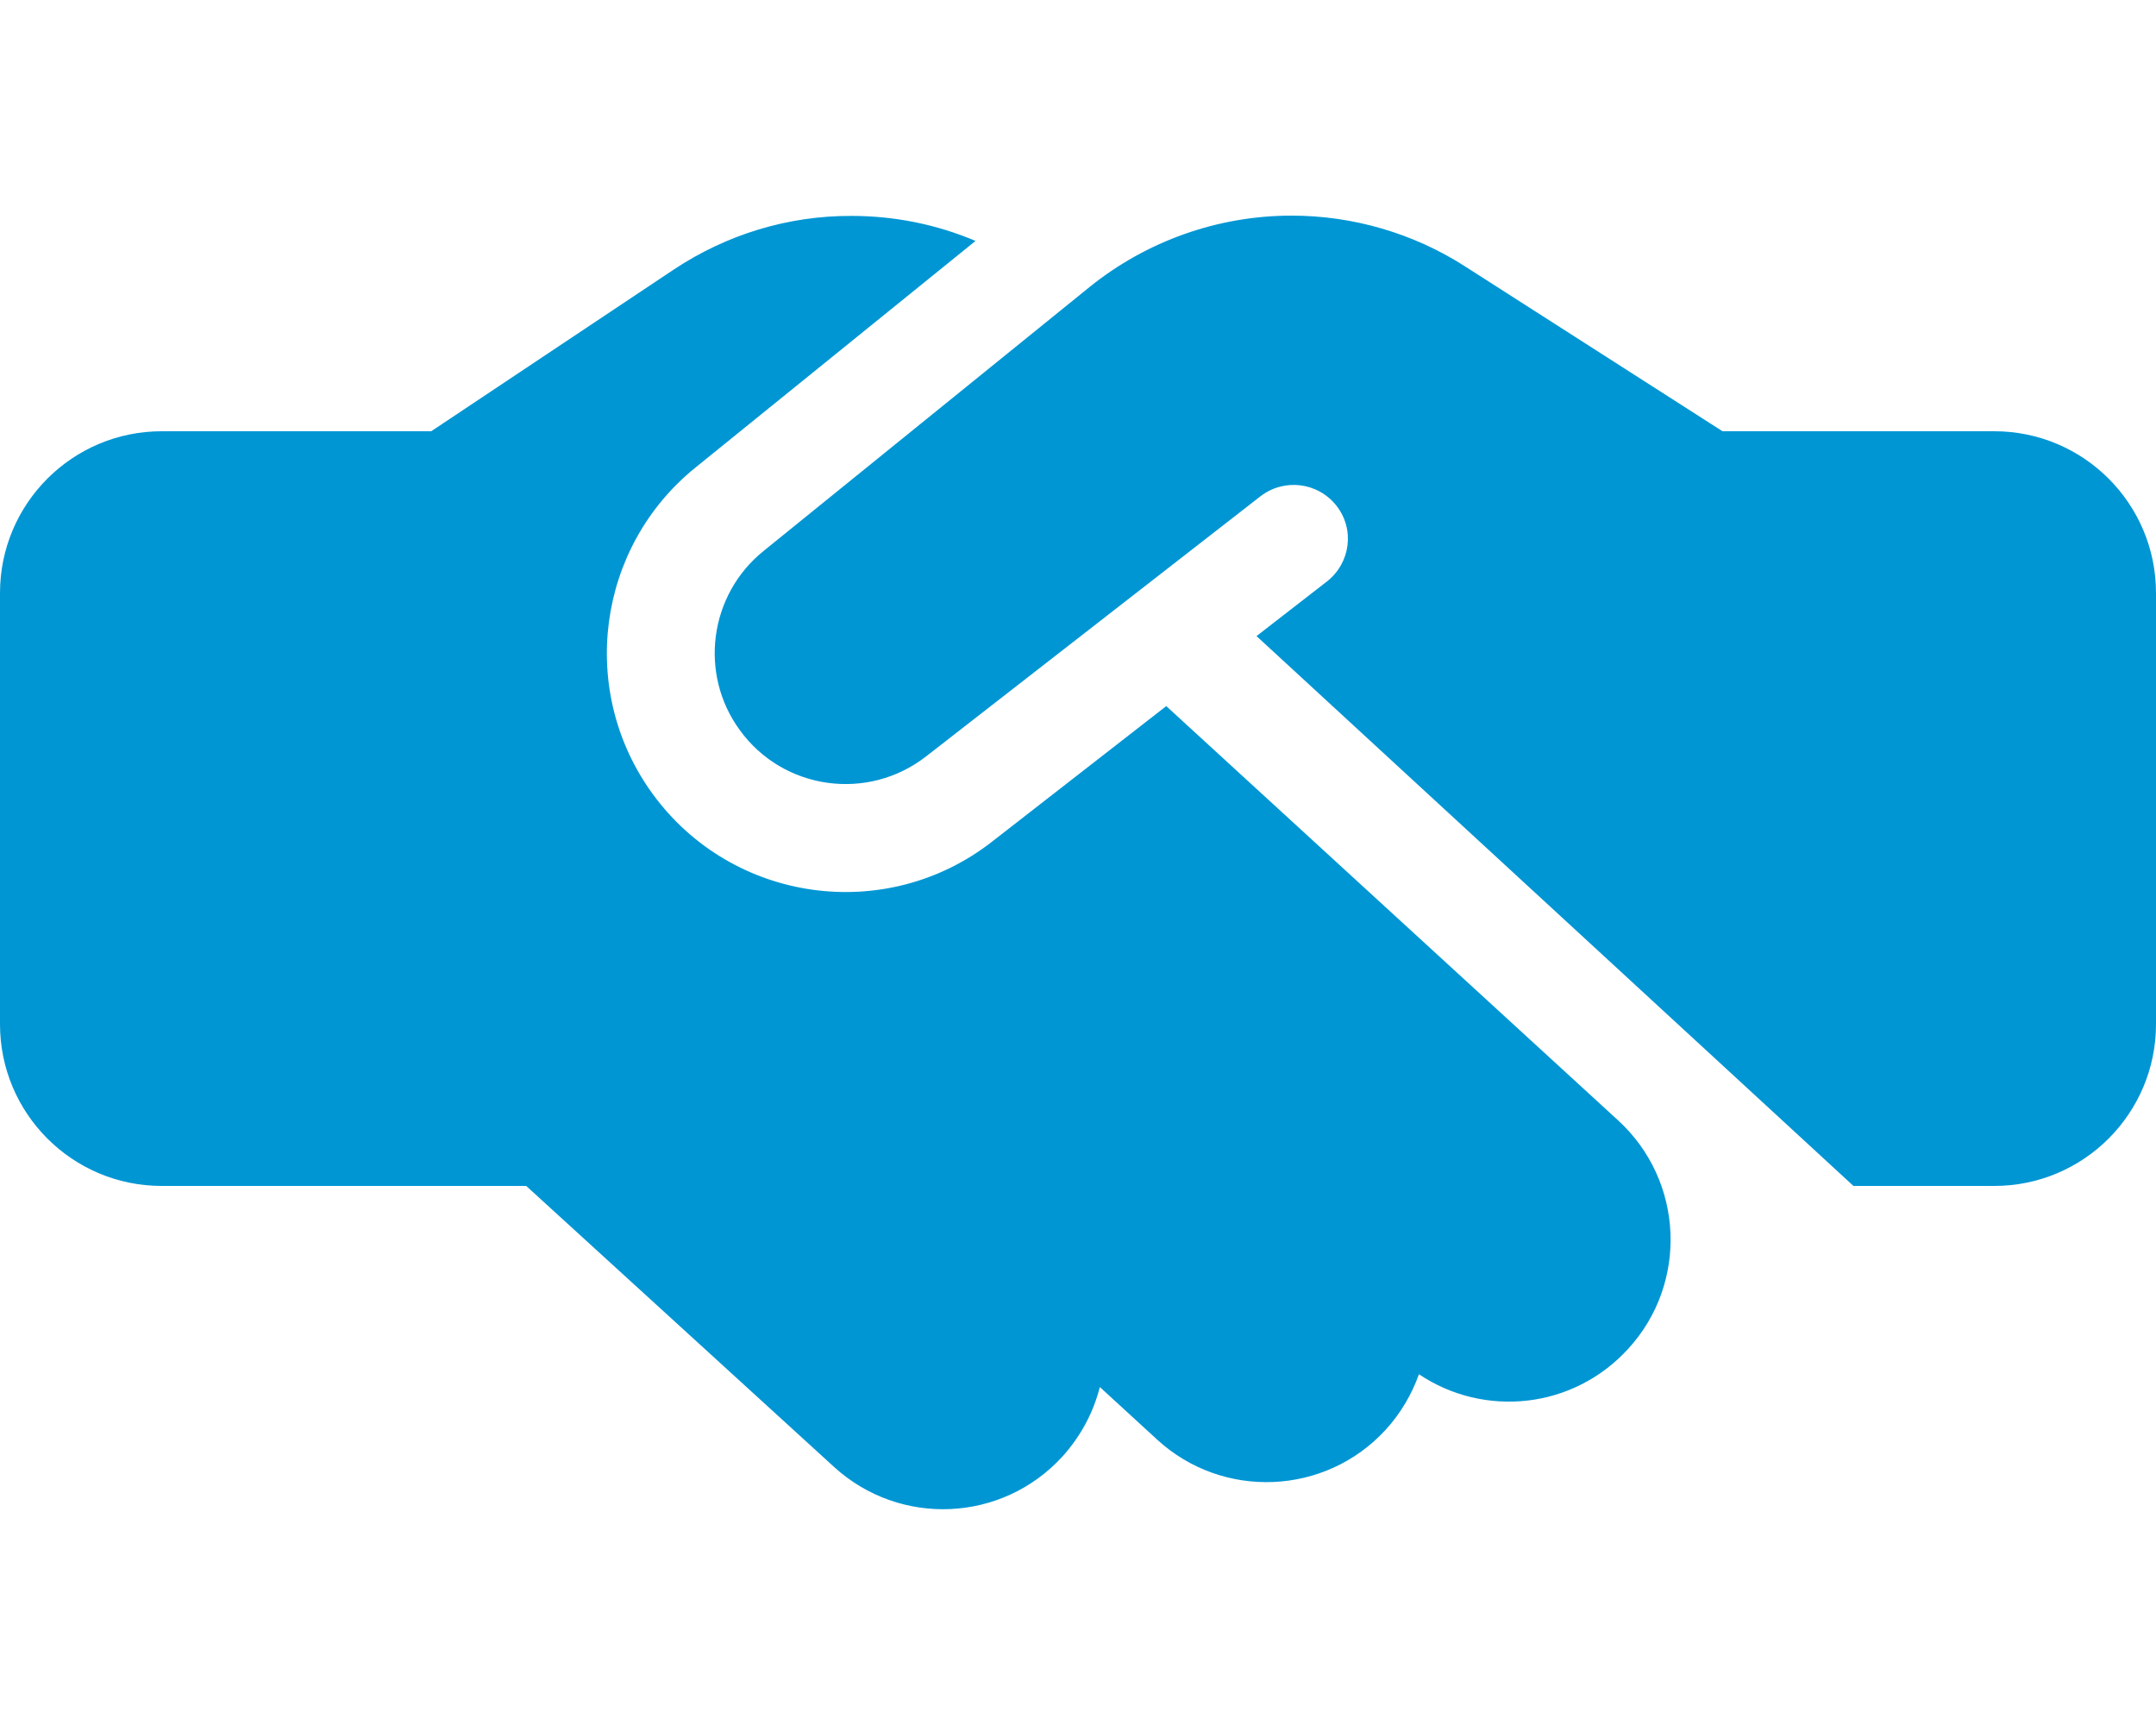 <svg width="15" height="12" viewBox="0 0 15 12" fill="none" xmlns="http://www.w3.org/2000/svg">
<path d="M7.58 1.997L5.311 3.834C4.934 4.139 4.861 4.688 5.147 5.079C5.449 5.496 6.037 5.578 6.443 5.262L8.77 3.452C8.934 3.326 9.169 3.354 9.298 3.518C9.427 3.682 9.396 3.916 9.232 4.045L8.742 4.425L12.895 8.25H13.875C14.496 8.25 15 7.746 15 7.125V4.125C15 3.504 14.496 3 13.875 3H12.094H12H11.984L11.892 2.941L10.191 1.852C9.832 1.622 9.412 1.5 8.986 1.5C8.475 1.5 7.978 1.676 7.58 1.997ZM8.114 4.912L6.902 5.855C6.164 6.431 5.093 6.281 4.54 5.522C4.02 4.807 4.151 3.809 4.838 3.253L6.787 1.676C6.516 1.561 6.223 1.502 5.925 1.502C5.484 1.5 5.055 1.631 4.688 1.875L3 3H1.125C0.504 3 0 3.504 0 4.125V7.125C0 7.746 0.504 8.25 1.125 8.25H3.661L5.803 10.205C6.263 10.624 6.973 10.591 7.392 10.132C7.521 9.989 7.608 9.823 7.652 9.649L8.051 10.015C8.508 10.434 9.22 10.404 9.64 9.947C9.745 9.832 9.823 9.698 9.872 9.56C10.327 9.865 10.945 9.802 11.327 9.384C11.747 8.927 11.716 8.215 11.259 7.795L8.114 4.912Z" fill="#0096D4"/>
</svg>
